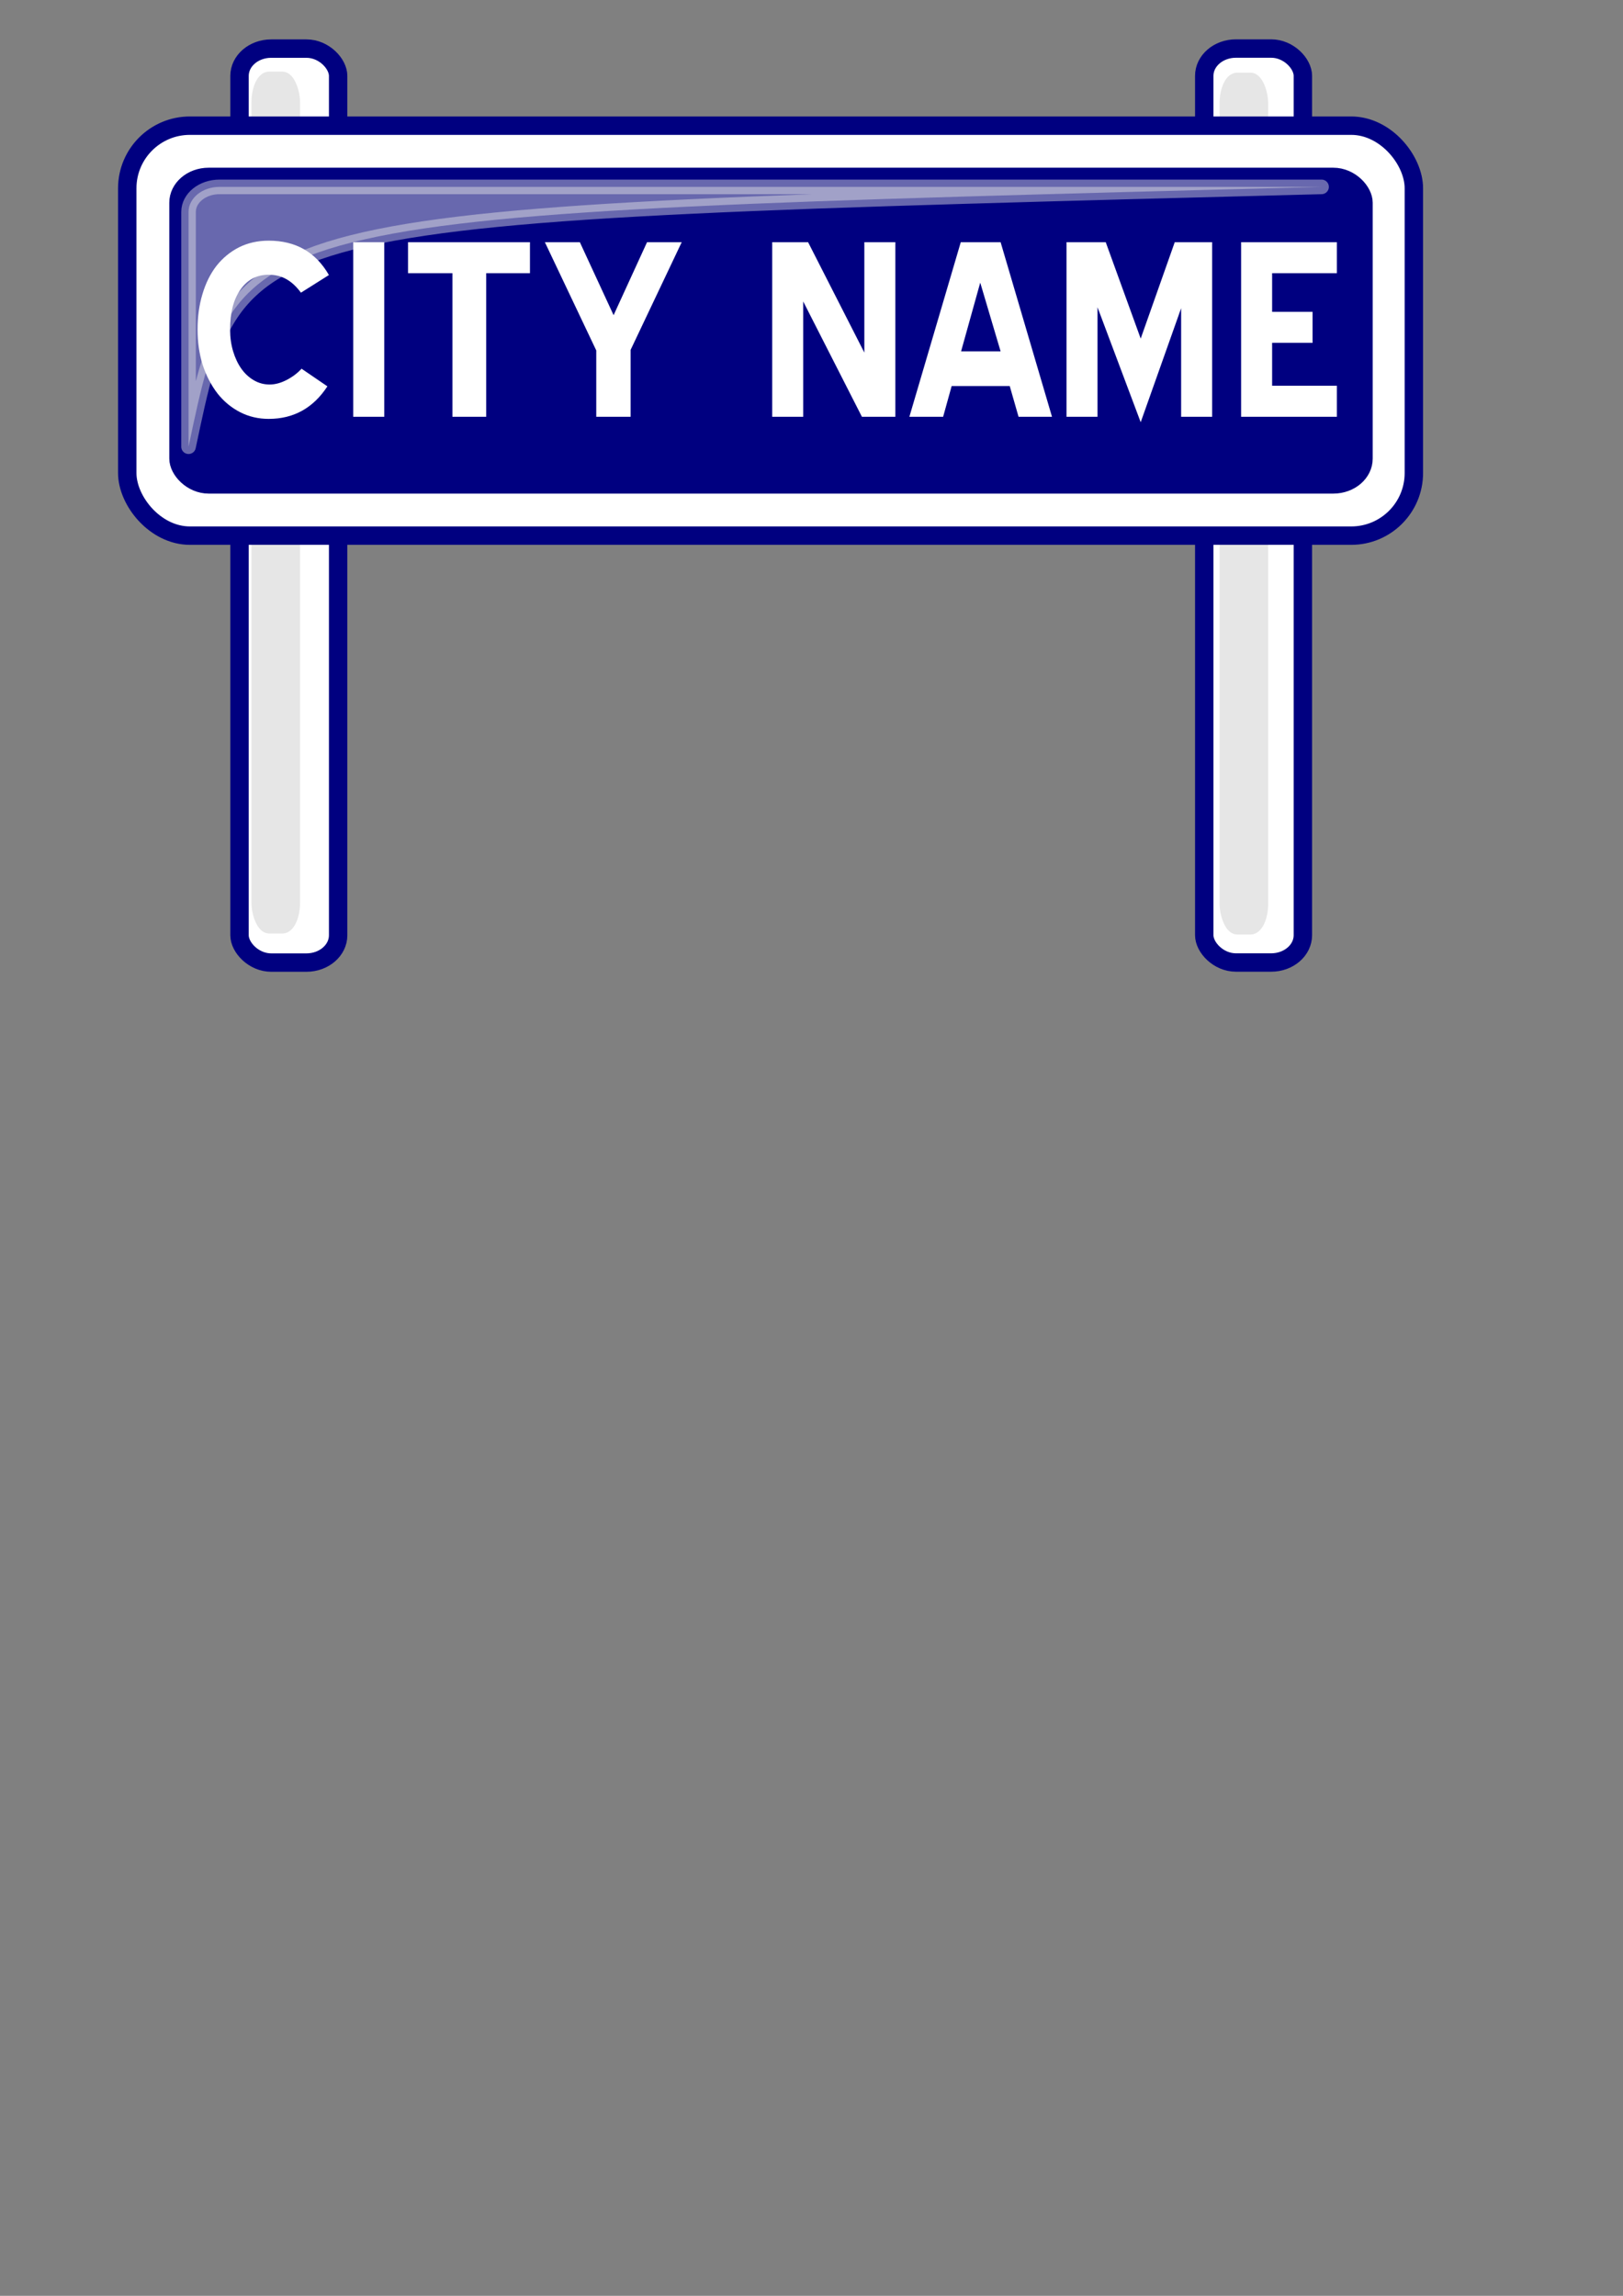 <?xml version="1.0" encoding="UTF-8" standalone="no"?>
<!-- Created with Inkscape (http://www.inkscape.org/) -->
<svg
   xmlns:dc="http://purl.org/dc/elements/1.1/"
   xmlns:cc="http://web.resource.org/cc/"
   xmlns:rdf="http://www.w3.org/1999/02/22-rdf-syntax-ns#"
   xmlns:svg="http://www.w3.org/2000/svg"
   xmlns="http://www.w3.org/2000/svg"
   xmlns:sodipodi="http://sodipodi.sourceforge.net/DTD/sodipodi-0.dtd"
   xmlns:inkscape="http://www.inkscape.org/namespaces/inkscape"
   id="svg2"
   sodipodi:version="0.32"
   inkscape:version="0.44"
   width="210mm"
   height="297mm"
   sodipodi:docbase="/home/peterm/afbeeldingen/svg"
   sodipodi:docname="City nameplate.svg">
  <rect width="100%" height="100%" fill="#808080" stroke="none"/>
  <defs
     id="defs5" />
  <sodipodi:namedview
     inkscape:window-height="724"
     inkscape:window-width="972"
     inkscape:pageshadow="2"
     inkscape:pageopacity="0.0"
     guidetolerance="10.0"
     gridtolerance="10.0"
     objecttolerance="10.0"
     borderopacity="1.0"
     bordercolor="#666666"
     pagecolor="#ffffff"
     id="base"
     inkscape:zoom="1.0159482"
     inkscape:cx="332.13253"
     inkscape:cy="811.42015"
     inkscape:window-x="300"
     inkscape:window-y="0"
     inkscape:current-layer="svg2" />
  <g
     id="g2779">
    <rect
       ry="13.35"
       rx="15.482"
       y="23.735"
       x="588.916"
       height="446.873"
       width="48.231"
       id="rect1889"
       style="fill:white;fill-opacity:1;stroke:navy;stroke-width:9;stroke-linecap:round;stroke-linejoin:round;stroke-miterlimit:4;stroke-dasharray:none;stroke-opacity:1" />
    <rect
       ry="13.35"
       rx="15.482"
       y="23.766"
       x="117.132"
       height="446.873"
       width="48.231"
       id="rect1887"
       style="fill:white;fill-opacity:1;stroke:navy;stroke-width:9;stroke-linecap:round;stroke-linejoin:round;stroke-miterlimit:4;stroke-dasharray:none;stroke-opacity:1" />
    <rect
       ry="12.43"
       rx="5.907"
       y="37.697"
       x="125.649"
       height="416.059"
       width="18.401"
       id="rect1886"
       style="fill:#e6e6e6;fill-opacity:1;stroke:#e6e6e6;stroke-width:5.364;stroke-linecap:round;stroke-linejoin:round;stroke-miterlimit:4;stroke-dasharray:none;stroke-opacity:1" />
    <rect
       ry="12.43"
       rx="5.907"
       y="38.189"
       x="599.098"
       height="416.059"
       width="18.401"
       id="rect1888"
       style="fill:#e6e6e6;fill-opacity:1;stroke:#e6e6e6;stroke-width:5.364;stroke-linecap:round;stroke-linejoin:round;stroke-miterlimit:4;stroke-dasharray:none;stroke-opacity:1" />
    <rect
       rx="30.624"
       ry="30.624"
       y="61.446"
       x="62.233"
       height="200.45"
       width="629.19"
       id="rect1871"
       style="fill:white;fill-opacity:1;stroke:navy;stroke-width:9;stroke-linecap:round;stroke-linejoin:round;stroke-miterlimit:4;stroke-dasharray:none;stroke-opacity:1" />
    <rect
       rx="15.482"
       ry="13.35"
       y="85.766"
       x="86.552"
       height="151.811"
       width="580.981"
       id="rect1875"
       style="fill:navy;fill-opacity:1;stroke:navy;stroke-width:7.526;stroke-linecap:round;stroke-linejoin:round;stroke-miterlimit:4;stroke-dasharray:none;stroke-opacity:1" />
    <path
       sodipodi:nodetypes="ccccc"
       id="rect1890"
       d="M 107.377,91.374 L 646.286,91.374 C 112.989,105.373 116.516,103.419 92.208,218.413 L 92.208,103.623 C 92.208,96.837 98.973,91.374 107.377,91.374 z "
       style="fill:#e6e6e6;fill-opacity:1;stroke:#e6e6e6;stroke-width:7.136;stroke-linecap:round;stroke-linejoin:round;stroke-miterlimit:4;stroke-opacity:1;opacity:0.453" />
    <path
       id="text1877"
       d="M 147.173,143.1 C 144.893,140.026 142.464,137.796 139.886,136.408 C 137.408,135.02 134.583,134.326 131.41,134.326 C 125.561,134.326 120.952,136.755 117.581,141.613 C 114.211,146.371 112.525,152.864 112.525,161.093 C 112.525,164.959 113.021,168.528 114.012,171.799 C 115.004,175.071 116.342,177.896 118.027,180.275 C 119.713,182.654 121.745,184.538 124.124,185.926 C 126.503,187.314 129.081,188.008 131.857,188.008 C 134.533,188.008 137.309,187.264 140.184,185.777 C 143.059,184.29 145.488,182.456 147.47,180.275 L 160.11,188.9 C 153.17,199.507 143.604,204.811 131.41,204.811 C 126.355,204.811 121.695,203.72 117.432,201.54 C 113.17,199.359 109.502,196.335 106.428,192.469 C 103.355,188.503 100.926,183.844 99.142,178.491 C 97.457,173.137 96.614,167.338 96.614,161.093 C 96.614,154.847 97.407,149.097 98.993,143.843 C 100.58,138.49 102.86,133.88 105.834,130.014 C 108.907,126.148 112.575,123.124 116.838,120.943 C 121.2,118.762 126.057,117.672 131.41,117.671 C 144.595,117.672 154.41,123.273 160.853,134.475 L 147.173,143.1 M 172.743,118.415 L 187.91,118.415 L 187.91,203.77 L 172.743,203.77 L 172.743,118.415 M 237.758,133.583 L 237.758,203.77 L 221.252,203.77 L 221.252,133.583 L 199.542,133.583 L 199.542,118.415 L 259.171,118.415 L 259.171,133.583 L 237.758,133.583 M 308.396,171.056 L 308.396,203.77 L 291.593,203.77 L 291.593,171.353 L 266.462,118.415 L 283.563,118.415 L 300.069,154.104 L 316.426,118.415 L 333.378,118.415 L 308.396,171.056 M 392.801,147.412 L 392.801,203.77 L 377.633,203.77 L 377.633,118.415 L 395.18,118.415 L 422.69,172.394 L 422.69,118.415 L 437.858,118.415 L 437.858,203.77 L 421.501,203.77 L 392.801,147.412 M 469.998,171.799 L 489.33,171.799 L 479.367,138.192 L 469.998,171.799 M 489.33,118.415 L 514.46,203.77 L 498.103,203.77 L 493.791,188.751 L 465.389,188.751 L 461.225,203.77 L 444.719,203.77 L 469.85,118.415 L 489.33,118.415 M 577.615,150.683 L 557.837,206.447 L 536.722,150.237 L 536.722,203.77 L 521.554,203.77 L 521.554,118.415 L 540.737,118.415 L 557.837,165.554 L 574.492,118.415 L 592.782,118.415 L 592.782,203.77 L 577.615,203.77 L 577.615,150.683 M 606.942,118.415 L 653.783,118.415 L 653.783,133.583 L 622.109,133.583 L 622.109,152.468 L 641.887,152.468 L 641.887,167.635 L 622.109,167.635 L 622.109,188.602 L 653.783,188.602 L 653.783,203.77 L 606.942,203.77 L 606.942,118.415"
       style="font-size:148.702px;font-style:normal;font-variant:normal;font-weight:bold;font-stretch:normal;text-align:start;line-height:125%;writing-mode:lr-tb;text-anchor:start;fill:white;fill-opacity:1;stroke:none;stroke-width:1px;stroke-linecap:butt;stroke-linejoin:miter;stroke-opacity:1;font-family:Blue Highway" />
  </g>
</svg>
